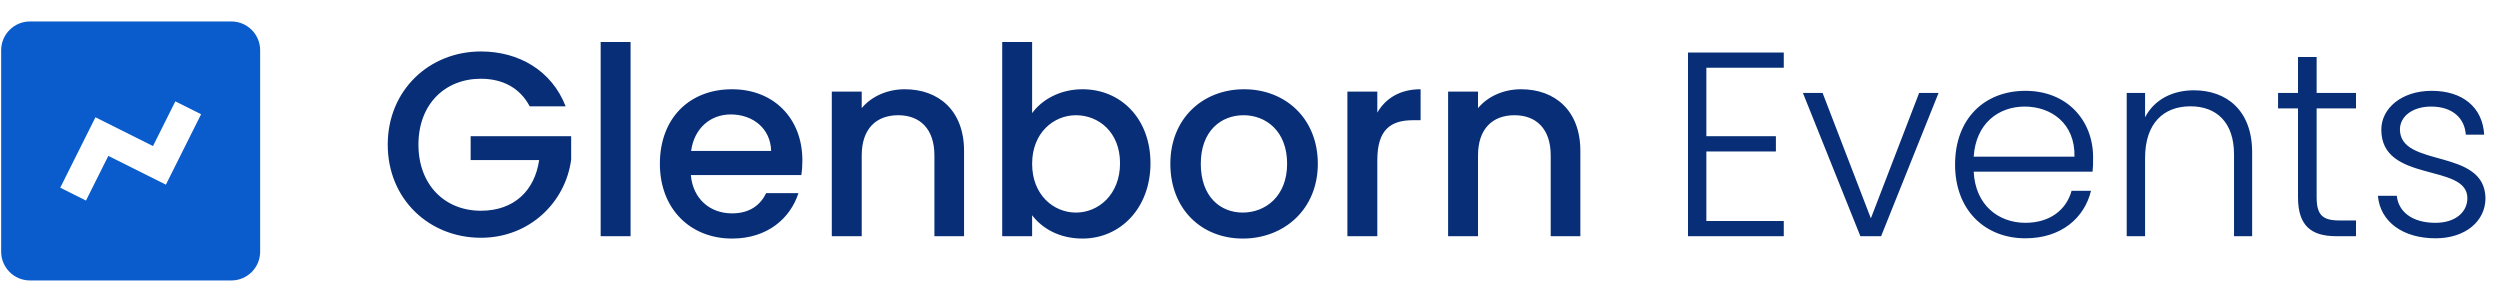<svg xmlns="http://www.w3.org/2000/svg" width="2445" height="283" viewBox="0 0 2445 283" fill="none"><path d="M226.283 274.28C241.804 274.28 254.427 261.657 254.427 246.136V49.132C254.427 33.611 241.804 20.989 226.283 20.989H29.279C13.758 20.989 1.136 33.611 1.136 49.132V246.136C1.136 261.657 13.758 274.28 29.279 274.28H226.283ZM93.348 114.678L149.635 142.822L171.488 99.129L196.662 111.723L162.229 180.604L105.942 152.461L84.088 196.153L58.914 183.559L93.348 114.678Z" fill="#0A5BCC"></path><path d="M470.309 50.329C507.521 50.329 539.6 69.064 553.202 103.966H518.043C508.547 86.001 491.609 77.019 470.309 77.019C434.893 77.019 409.23 102.17 409.23 141.435C409.23 180.7 434.893 206.106 470.309 206.106C502.645 206.106 522.919 186.602 527.282 156.576H460.3V133.222H558.591V156.063C553.202 197.381 518.299 232.54 470.309 232.54C420.008 232.54 379.203 195.071 379.203 141.435C379.203 88.055 420.008 50.329 470.309 50.329ZM587.446 231V41.09H616.703V231H587.446ZM714.653 111.922C694.892 111.922 678.981 125.267 675.901 147.594H754.174C753.661 125.78 736.467 111.922 714.653 111.922ZM780.864 188.912C772.909 213.549 750.582 233.31 715.936 233.31C675.388 233.31 645.361 204.567 645.361 160.169C645.361 115.771 674.104 87.285 715.936 87.285C756.228 87.285 784.714 115.258 784.714 156.833C784.714 161.709 784.457 166.328 783.687 171.204H675.644C677.697 194.558 694.379 208.673 715.936 208.673C733.9 208.673 743.909 199.947 749.298 188.912H780.864ZM913.849 231V151.957C913.849 126.037 899.734 112.692 878.434 112.692C856.876 112.692 842.761 126.037 842.761 151.957V231H813.505V89.594H842.761V105.762C852.257 94.214 867.912 87.285 884.849 87.285C917.955 87.285 942.849 108.072 942.849 147.594V231H913.849ZM1009.42 110.638C1018.66 97.807 1036.37 87.285 1058.7 87.285C1096.17 87.285 1125.17 116.028 1125.17 159.656C1125.17 203.283 1095.91 233.31 1058.7 233.31C1035.34 233.31 1018.66 222.788 1009.42 210.469V231H980.167V41.09H1009.42V110.638ZM1095.4 159.656C1095.4 129.116 1074.35 112.692 1052.28 112.692C1030.47 112.692 1009.42 129.886 1009.42 160.169C1009.42 190.708 1030.47 207.903 1052.28 207.903C1074.35 207.903 1095.4 190.195 1095.4 159.656ZM1288.83 160.169C1288.83 204.567 1255.98 233.31 1215.43 233.31C1175.14 233.31 1144.6 204.567 1144.6 160.169C1144.6 115.771 1176.42 87.285 1216.72 87.285C1257.01 87.285 1288.83 115.771 1288.83 160.169ZM1174.37 160.169C1174.37 192.248 1193.36 207.903 1215.43 207.903C1237.25 207.903 1258.8 192.248 1258.8 160.169C1258.8 128.09 1238.02 112.692 1216.2 112.692C1194.13 112.692 1174.37 128.09 1174.37 160.169ZM1347.01 156.576V231H1317.75V89.594H1347.01V110.125C1355.22 96.01 1369.34 87.285 1389.35 87.285V117.568H1381.91C1360.35 117.568 1347.01 126.55 1347.01 156.576ZM1516.59 231V151.957C1516.59 126.037 1502.47 112.692 1481.17 112.692C1459.62 112.692 1445.5 126.037 1445.5 151.957V231H1416.25V89.594H1445.5V105.762C1455 94.214 1470.65 87.285 1487.59 87.285C1520.7 87.285 1545.59 108.072 1545.59 147.594V231H1516.59ZM1744.53 51.356V66.241H1668.82V133.222H1736.83V148.107H1668.82V216.115H1744.53V231H1650.86V51.356H1744.53ZM1763.24 90.878H1782.49L1829.71 213.549L1876.93 90.878H1895.92L1839.72 231H1819.45L1763.24 90.878ZM1980.07 104.223C1954.66 104.223 1932.33 120.647 1930.28 153.24H2028.83C2029.6 120.647 2005.99 104.223 1980.07 104.223ZM2045 186.602C2038.58 213.036 2016 233.053 1980.84 233.053C1941.06 233.053 1912.06 205.337 1912.06 160.939C1912.06 116.284 1940.55 88.825 1980.84 88.825C2021.9 88.825 2047.05 118.081 2047.05 153.753C2047.05 159.399 2047.05 162.992 2046.54 167.868H1930.28C1931.82 200.717 1954.66 217.912 1980.84 217.912C2004.7 217.912 2020.87 205.337 2026 186.602H2045ZM2184.88 231V150.93C2184.88 119.877 2167.94 103.966 2142.28 103.966C2116.1 103.966 2097.88 120.391 2097.88 154.523V231H2079.92V90.878H2097.88V114.745C2106.86 97.293 2124.83 88.311 2145.61 88.311C2177.44 88.311 2202.59 107.815 2202.59 148.877V231H2184.88ZM2247.45 193.018V106.019H2227.95V90.878H2247.45V55.719H2265.67V90.878H2304.17V106.019H2265.67V193.018C2265.67 210.213 2271.57 215.602 2287.74 215.602H2304.17V231H2284.92C2260.54 231 2247.45 220.991 2247.45 193.018ZM2430.8 193.788C2430.8 216.372 2411.04 233.053 2382.04 233.053C2350.22 233.053 2327.89 217.142 2325.58 191.478H2344.06C2345.6 206.876 2358.94 217.912 2381.78 217.912C2401.8 217.912 2413.09 207.133 2413.09 193.788C2413.09 159.142 2328.92 179.416 2328.92 126.806C2328.92 106.019 2348.68 88.825 2378.19 88.825C2408.22 88.825 2427.98 104.736 2429.52 131.682H2411.55C2410.53 116.028 2398.98 104.223 2377.68 104.223C2358.94 104.223 2347.14 114.231 2347.14 126.55C2347.14 164.532 2430.03 144.258 2430.8 193.788Z" fill="#072E76"></path></svg>